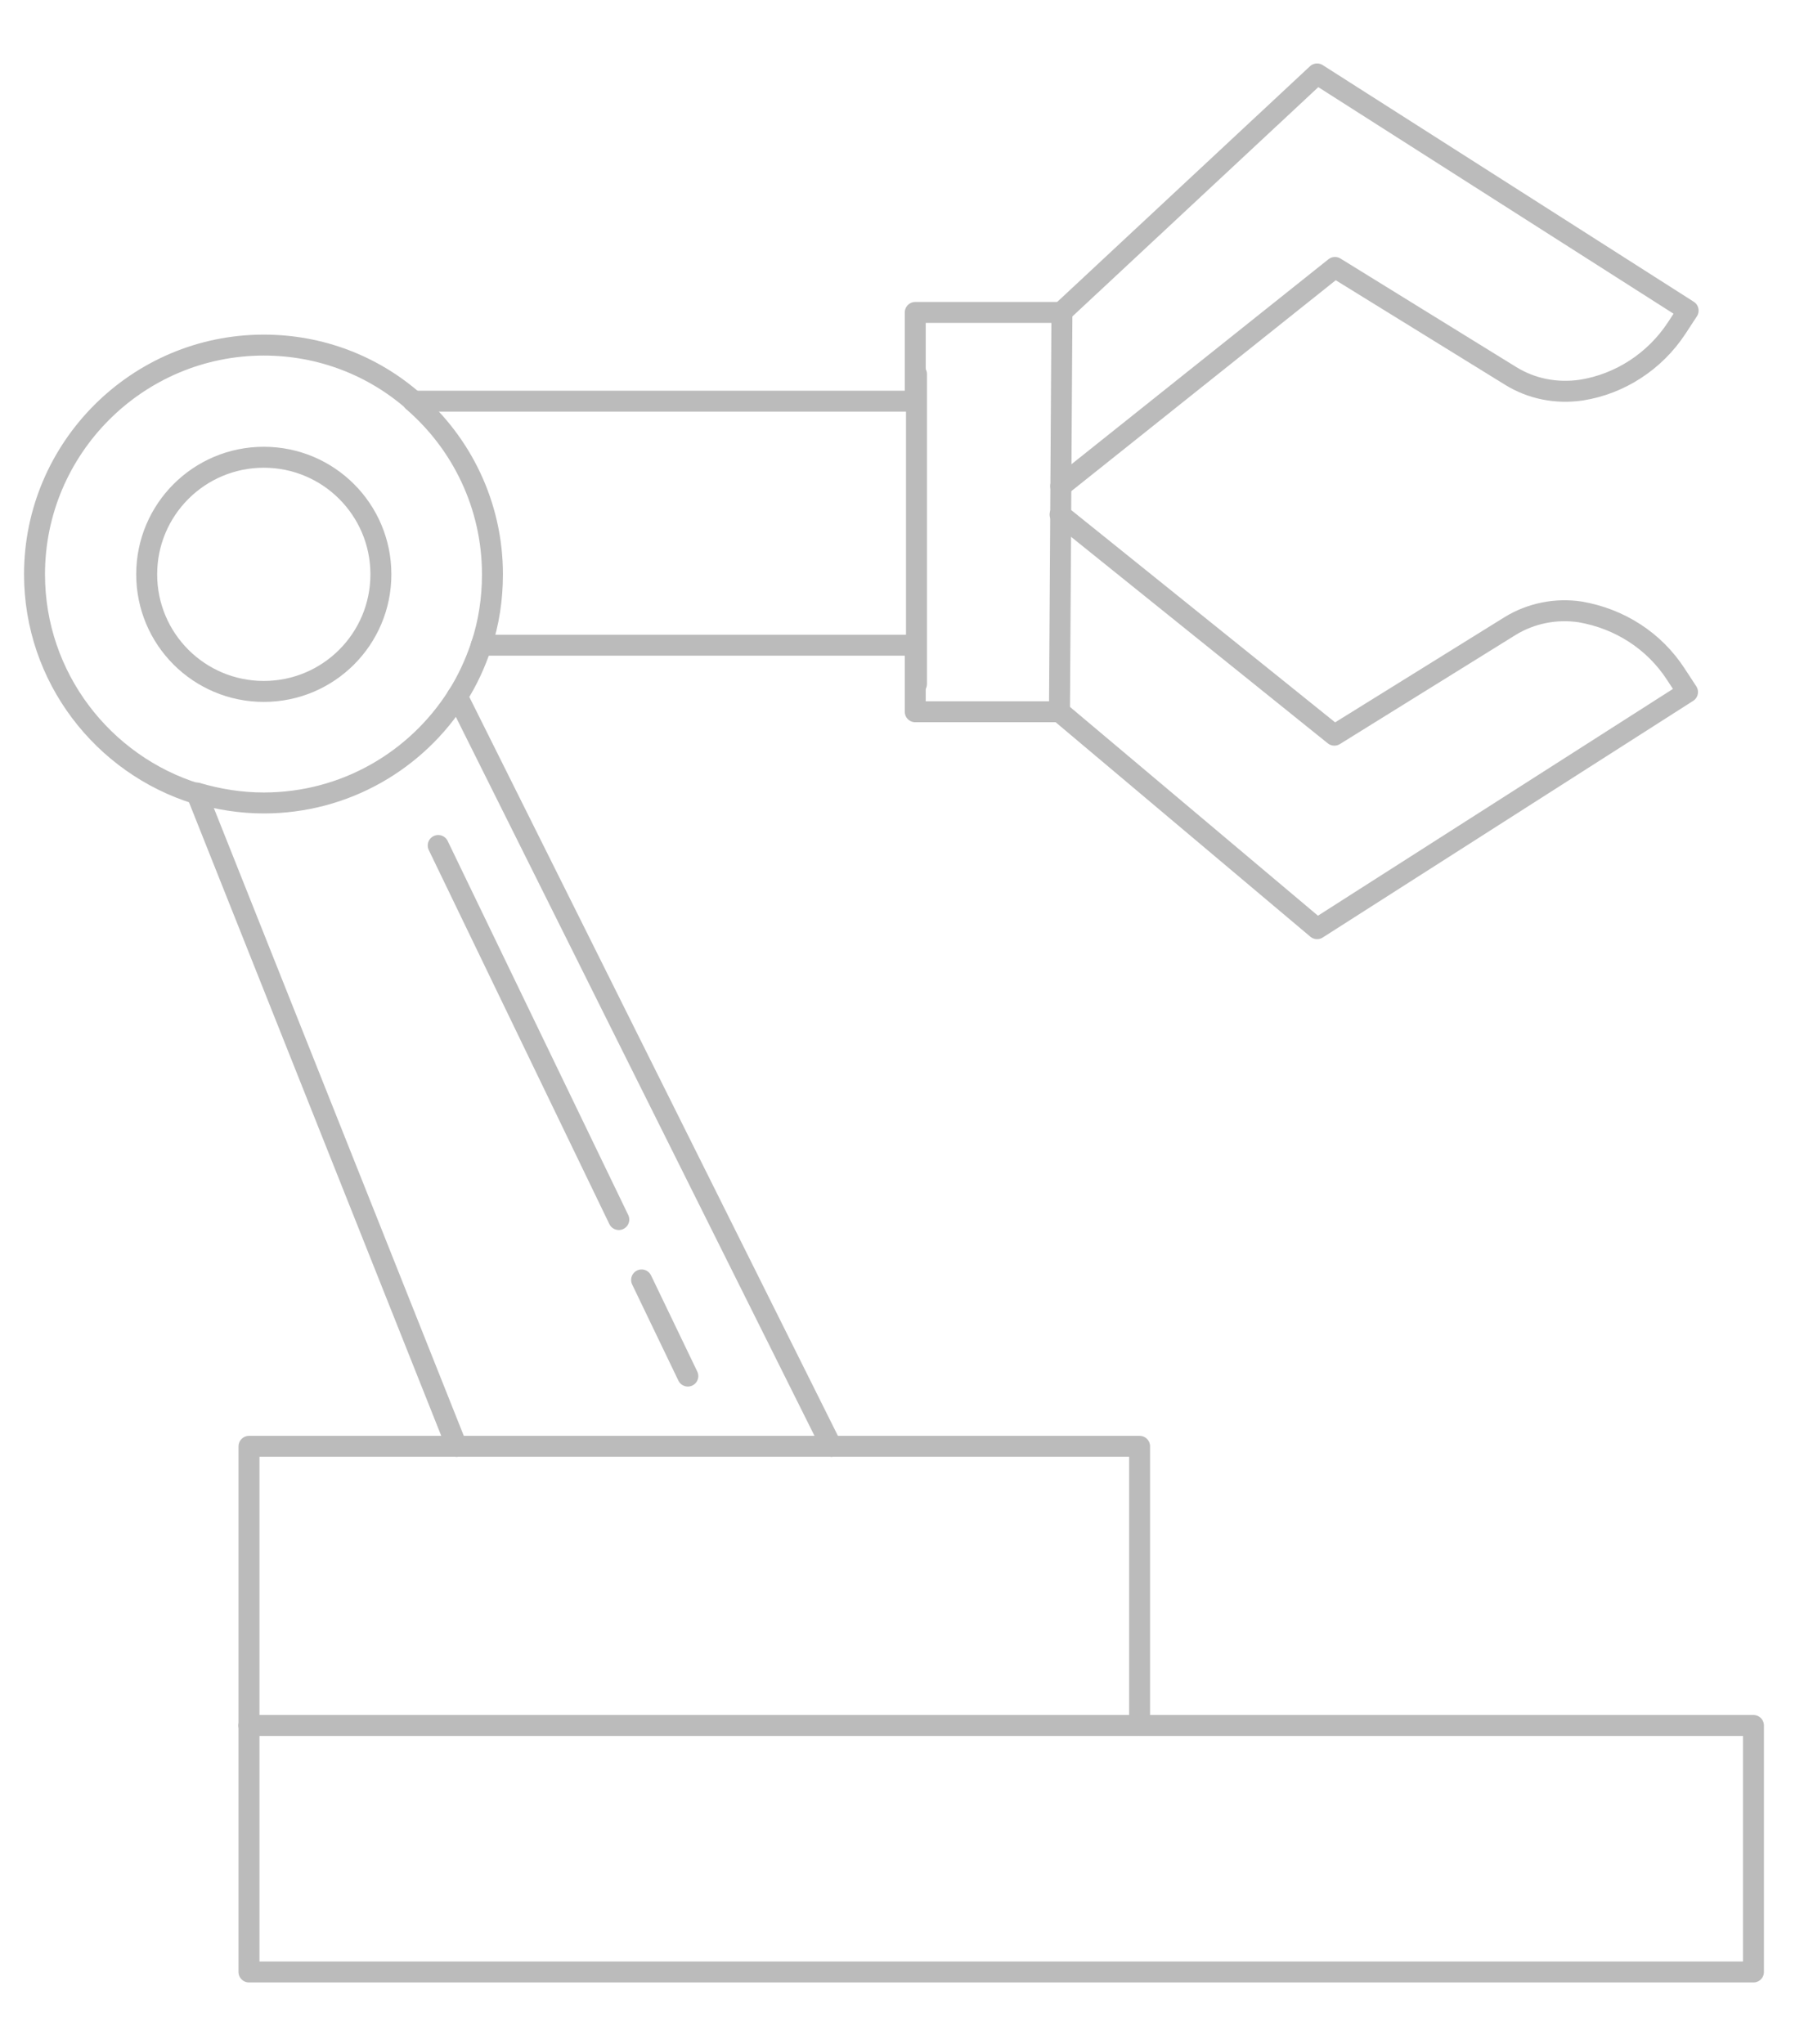 <?xml version="1.0" encoding="utf-8"?>
<!-- Generator: Adobe Illustrator 22.1.0, SVG Export Plug-In . SVG Version: 6.00 Build 0)  -->
<svg version="1.1" id="Layer_1" xmlns="http://www.w3.org/2000/svg" xmlns:xlink="http://www.w3.org/1999/xlink" x="0px" y="0px"
	 viewBox="0 0 292.7 331.7" style="enable-background:new 0 0 292.7 331.7;" xml:space="preserve">
<style type="text/css">
	.st0{fill:none;stroke:#BBBBBB;stroke-width:3.4;stroke-linecap:round;stroke-linejoin:round;stroke-miterlimit:10;}
</style>
<path class="st0" d="M78.1,104.7h70.4v10.8h23.4l41.8,35.2l60.1-38.4l-1.9-2.9c-3.5-5.4-9.1-9-15.5-10.1c-3.9-0.6-8,0.2-11.4,2.3
	l-28.5,17.7l-44.5-35.8"/>
<path class="st0" d="M172.1,78.9l44.5-35.5L245.1,61c3.4,2.1,7.4,2.9,11.5,2.3c6.3-1,11.9-4.7,15.4-10l1.9-2.9L213.7,12l-41.5,38.7"
	/>
<path class="st0" d="M172.1,78.9"/>
<polyline class="st0" points="67.1,65.1 148.5,65.1 148.5,50.7 172.3,50.7 "/>
<polyline class="st0" points="74.1,234.7 40.4,234.7 40.4,280 "/>
<polyline class="st0" points="40.4,280 40.4,286.3 40.4,320 284.5,320 284.5,280 184.9,280 "/>
<polyline class="st0" points="184.9,280 184.9,234.7 144.3,234.7 141.9,234.7 134.9,234.7 "/>
<path class="st0" d="M78.1,104.7c1.2-3.6,1.8-7.5,1.8-11.5c0-11.2-5-21.3-12.9-28.1"/>
<path class="st0" d="M78.1,104.7c-1,3-2.3,5.8-3.9,8.3"/>
<path class="st0" d="M74.2,113c-6.6,10.4-18.2,17.3-31.4,17.3c-3.8,0-7.4-0.6-10.8-1.6"/>
<path class="st0" d="M67.1,65.1c-6.5-5.7-15-9.1-24.3-9.1C22.3,56,5.6,72.7,5.6,93.2c0,16.7,11.1,30.9,26.3,35.6"/>
<line class="st0" x1="74.2" y1="113" x2="134.9" y2="234.7"/>
<line class="st0" x1="31.9" y1="128.7" x2="74.1" y2="234.7"/>
<line class="st0" x1="134.9" y1="234.7" x2="74.1" y2="234.7"/>
<path class="st0" d="M42.8,112.2c10.5,0,19-8.5,19-19c0-10.5-8.5-19-19-19c-10.5,0-19,8.5-19,19C23.8,103.7,32.3,112.2,42.8,112.2z"
	/>
<line class="st0" x1="100.4" y1="197.9" x2="71.1" y2="137.2"/>
<line class="st0" x1="111.6" y1="223.3" x2="104.1" y2="207.7"/>
<line class="st0" x1="184.9" y1="280" x2="40.4" y2="280"/>
<line class="st0" x1="148.7" y1="60.7" x2="148.7" y2="111"/>
<line class="st0" x1="172.1" y1="83.6" x2="171.9" y2="115.4"/>
<line class="st0" x1="172.1" y1="83" x2="172.3" y2="50.7"/>
</svg>
